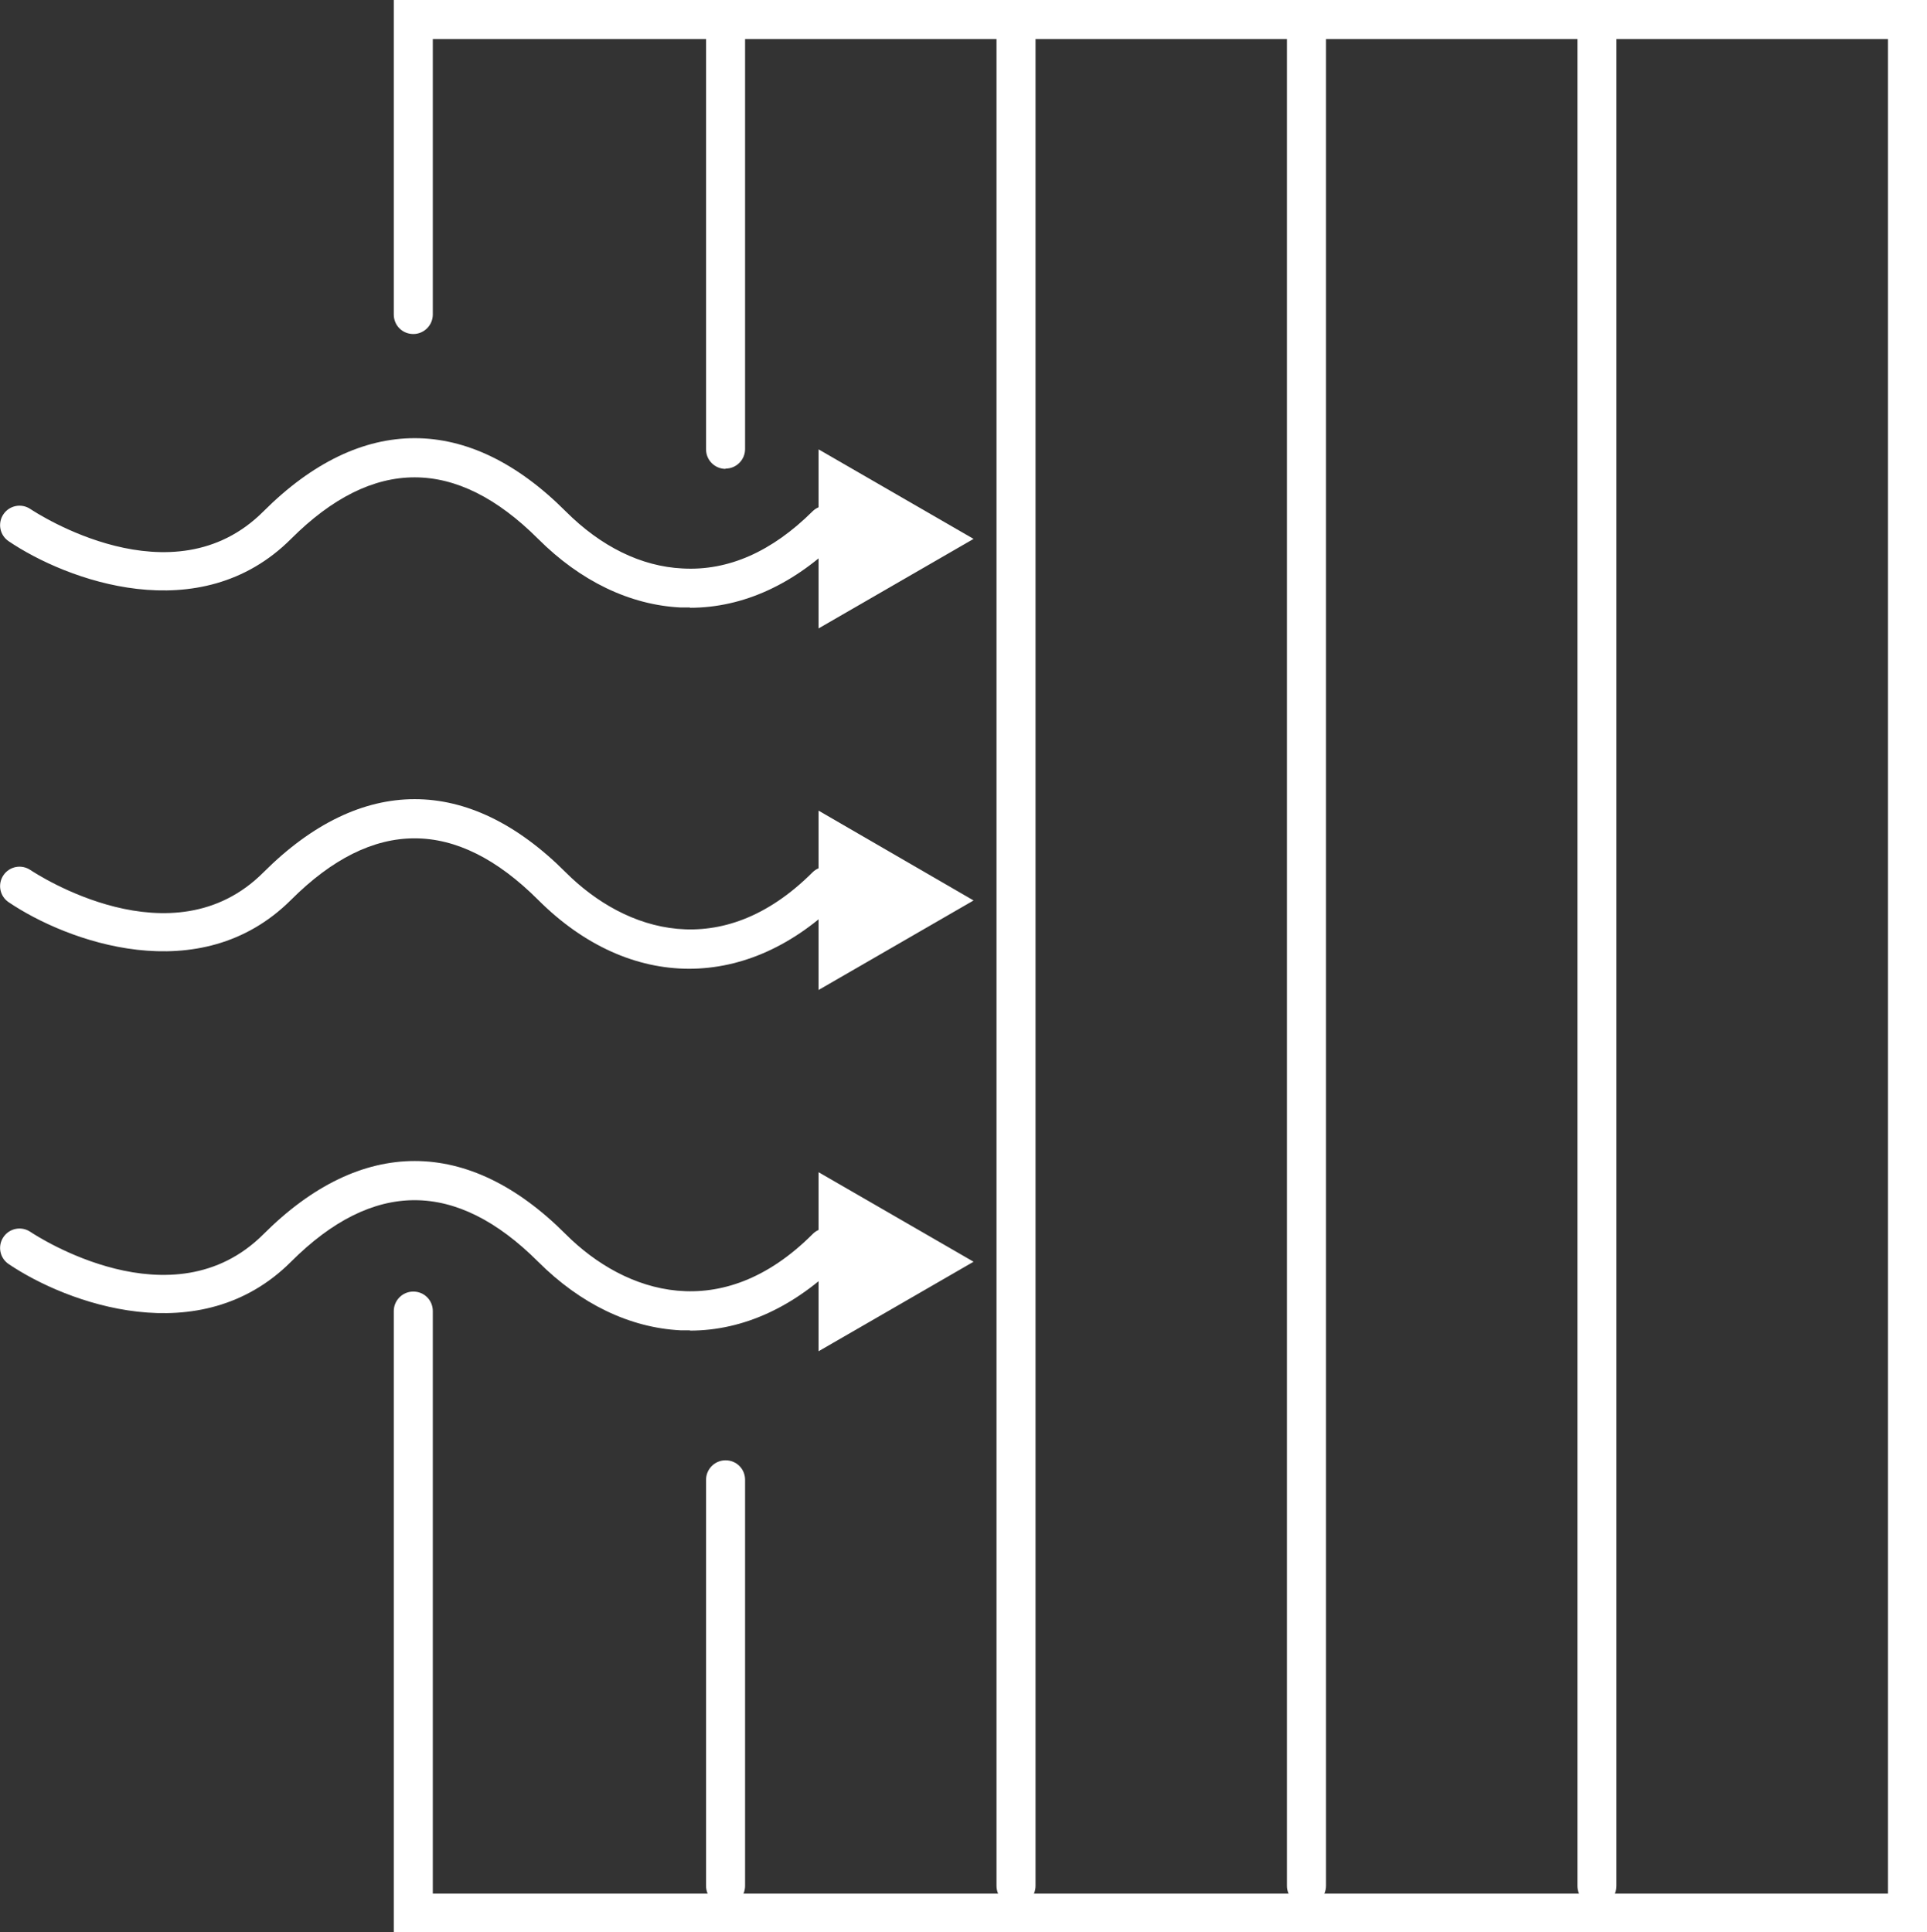 <?xml version="1.0" encoding="UTF-8"?>
<svg id="Ebene_2" data-name="Ebene 2" xmlns="http://www.w3.org/2000/svg" viewBox="0 0 67.14 67.34">
  <rect x="0" y="0" width="67.14" height="67.34" fill="#333333" stroke="none"/>
  <defs>
    <style>
      .cls-1 {
        fill: #fff;
      }
    </style>
  </defs>
  <g id="Icons">
    <g>
      <path class="cls-1" d="m67.14,67.34H13.72v-21.65c0-.37.3-.68.68-.68s.68.3.68.68v20.3h50.7V1.36H15.08v9.6c0,.37-.3.68-.68.68s-.68-.3-.68-.68V0h53.42v67.34Z"/>
      <path class="cls-1" d="m35.4,66.4c-.37,0-.68-.3-.68-.68V.96c0-.37.3-.68.68-.68s.68.3.68.68v64.76c0,.37-.3.68-.68.68Z"/>
      <path class="cls-1" d="m45.52,66.4c-.37,0-.68-.3-.68-.68V.96c0-.37.3-.68.68-.68s.68.3.68.68v64.76c0,.37-.3.68-.68.68Z"/>
      <path class="cls-1" d="m25.28,16.34c-.37,0-.68-.3-.68-.68V.96c0-.37.3-.68.68-.68s.68.3.68.68v14.69c0,.37-.3.68-.68.68Z"/>
      <path class="cls-1" d="m25.28,66.4c-.37,0-.68-.3-.68-.68v-14.15c0-.37.3-.68.68-.68s.68.3.68.68v14.15c0,.37-.3.68-.68.68Z"/>
      <path class="cls-1" d="m55.64,66.4c-.37,0-.68-.3-.68-.68V.96c0-.37.3-.68.68-.68s.68.3.68.68v64.76c0,.37-.3.68-.68.68Z"/>
      <g>
        <path class="cls-1" d="m24.04,21.17c-.11,0-.22,0-.33,0-1.77-.09-3.49-.92-4.96-2.39-2.86-2.86-5.75-2.86-8.61,0-3.18,3.18-7.83,1.44-9.84.08-.31-.21-.39-.63-.18-.94.21-.31.63-.39.94-.18h0c.2.13,4.95,3.26,8.12.08,3.4-3.4,7.14-3.4,10.53,0,1.23,1.23,2.63,1.92,4.07,1.99,1.6.09,3.12-.59,4.53-1.99.26-.26.69-.26.96,0,.27.27.27.69,0,.96-1.57,1.57-3.37,2.4-5.23,2.4Z"/>
        <polygon class="cls-1" points="33.92 18.78 28.52 15.66 28.52 21.9 33.92 18.78"/>
      </g>
      <g>
        <path class="cls-1" d="m24.01,33.76c-1.83,0-3.66-.8-5.26-2.4-2.86-2.86-5.75-2.86-8.61,0-3.18,3.17-7.83,1.44-9.84.08-.31-.21-.39-.63-.18-.94.21-.31.63-.39.94-.18h0c.2.13,4.95,3.26,8.12.08,3.4-3.4,7.14-3.4,10.53,0,2.08,2.08,5.43,3.17,8.6,0,.26-.26.69-.26.96,0,.27.27.27.69,0,.96-1.6,1.6-3.43,2.4-5.26,2.4Z"/>
        <polygon class="cls-1" points="33.92 31.38 28.52 28.25 28.52 34.5 33.92 31.38"/>
      </g>
      <g>
        <path class="cls-1" d="m24.04,46.36c-.11,0-.22,0-.33,0-1.77-.09-3.49-.92-4.96-2.39-2.86-2.86-5.75-2.86-8.61,0-3.17,3.17-7.83,1.44-9.84.08-.31-.21-.39-.63-.18-.94s.63-.39.94-.18c.21.14,4.95,3.25,8.12.08,3.4-3.4,7.14-3.4,10.53,0,2.08,2.08,5.43,3.17,8.6,0,.26-.27.69-.27.96,0,.27.26.27.69,0,.96-1.57,1.57-3.37,2.4-5.23,2.4Z"/>
        <polygon class="cls-1" points="33.92 43.97 28.52 40.85 28.52 47.09 33.92 43.97"/>
      </g>
    </g>
  </g>
</svg>